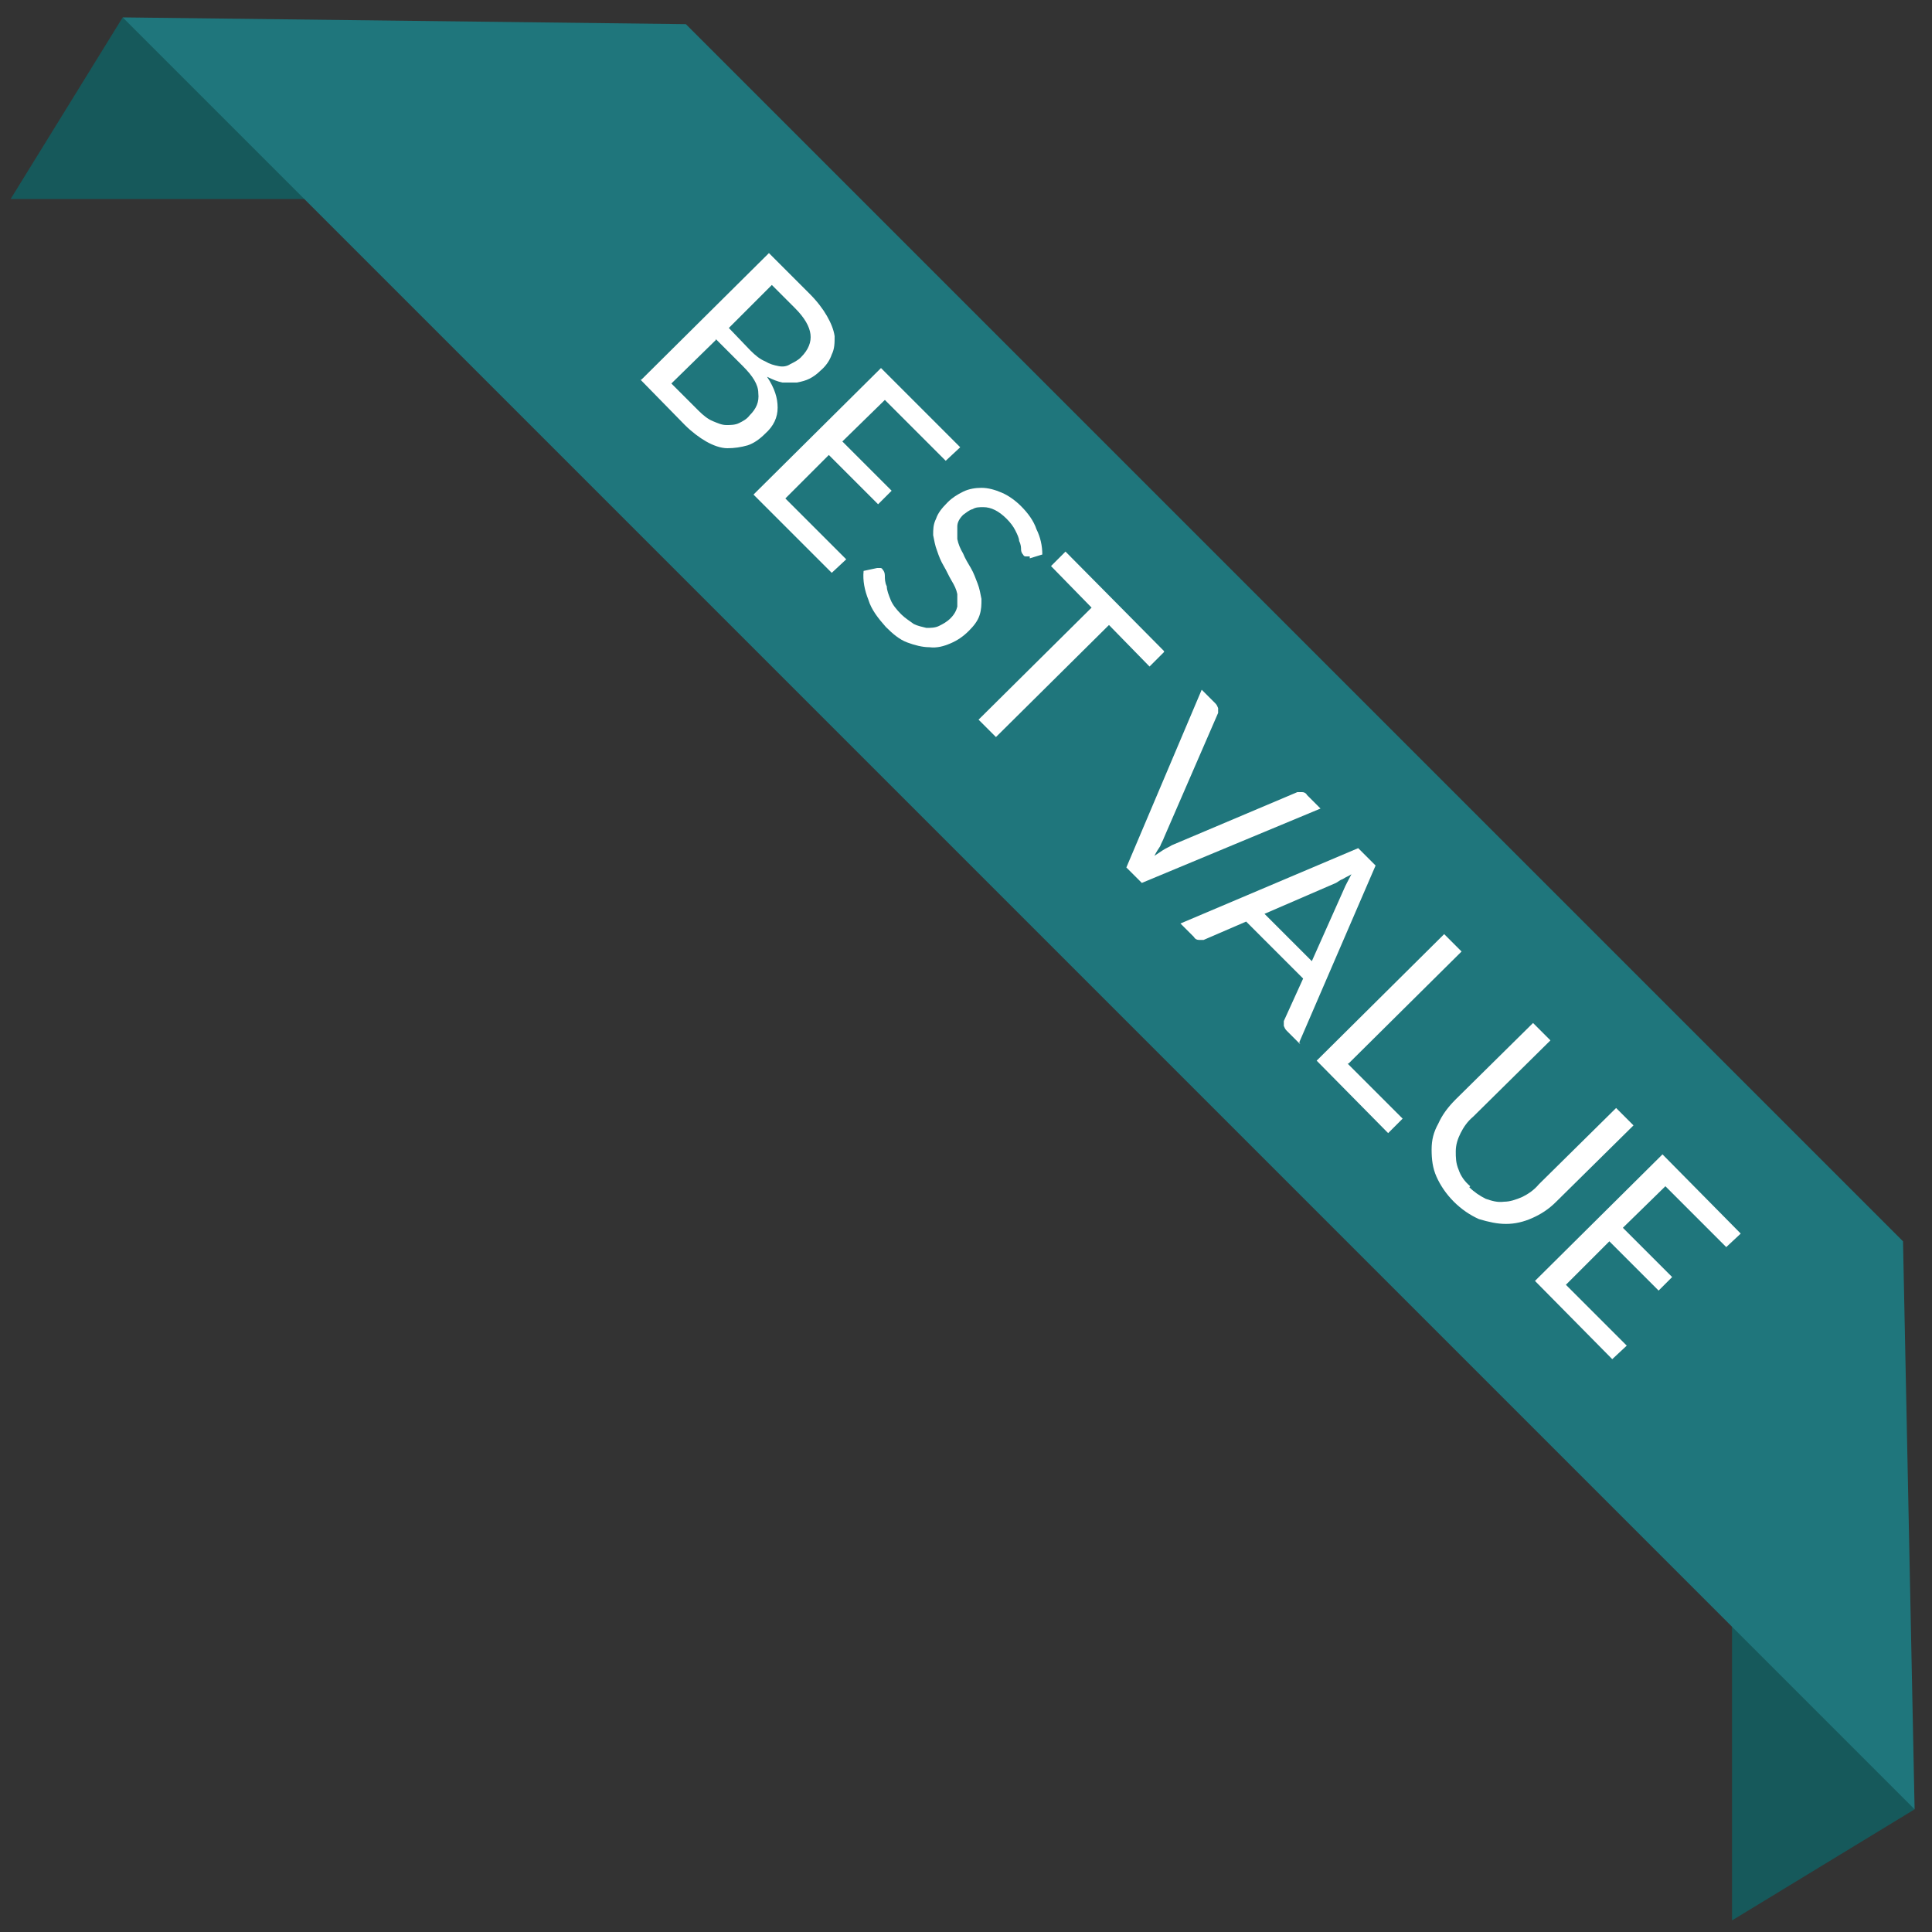 <?xml version="1.0" encoding="UTF-8"?>
<svg id="Layer_1" xmlns="http://www.w3.org/2000/svg" version="1.1" viewBox="0 0 200 200">
  <rect x="0" y="0" width="200" height="200" fill="#333333" stroke="none"/>
  <!-- Generator: Adobe Illustrator 29.1.0, SVG Export Plug-In . SVG Version: 2.1.0 Build 142)  -->
  <defs>
    <style>
      .st0 {
        fill: #1f767c;
      }

      .st1 {
        fill: #16595b;
      }

      .st2 {
        fill: #fff;
      }
    </style>
  </defs>
  <polygon class="st1" points="198.2 187.3 179.3 198.8 179.3 151.1 198.2 187.3"/>
  <polygon class="st1" points="12.7 1.8 1.1 20.6 48.9 20.6 12.7 1.8"/>
  <polygon class="st0" points="12.7 1.8 198.2 187.3 197 128.5 71 2.5 12.7 1.8"/>
  <g>
    <path class="st2" d="M66.4,39.3l13.2-13.1,4.2,4.2c.8.8,1.4,1.6,1.8,2.3.4.7.7,1.4.8,2.1,0,.7,0,1.3-.3,1.9-.2.6-.6,1.2-1.2,1.7-.3.3-.7.6-1.1.8-.4.2-.8.3-1.3.4-.5,0-.9,0-1.5,0-.5-.1-1-.3-1.6-.6.8,1.2,1.1,2.2,1.1,3.2,0,1-.4,1.9-1.3,2.7-.6.6-1.2,1-1.8,1.2-.7.2-1.4.3-2.1.3-.7,0-1.5-.3-2.2-.7-.7-.4-1.5-1-2.2-1.7l-4.6-4.7ZM74.1,35.2l-4.6,4.5,2.8,2.8c.5.5,1,.9,1.5,1.1.5.2.9.4,1.4.4.4,0,.9,0,1.3-.2s.8-.4,1.1-.8c.7-.7,1-1.4.9-2.3,0-.9-.6-1.8-1.6-2.8l-2.8-2.8ZM75.4,33.9l2.3,2.4c.5.5,1,.9,1.5,1.1.5.3.9.4,1.4.5s.9,0,1.2-.2c.4-.2.8-.4,1.1-.7.8-.8,1.1-1.6,1-2.4s-.6-1.7-1.6-2.7l-2.4-2.4-4.5,4.5Z"/>
    <path class="st2" d="M99.4,46.3l-1.5,1.4-6.3-6.3-4.4,4.3,5.1,5.1-1.4,1.4-5.1-5.1-4.5,4.5,6.3,6.3-1.5,1.4-8.1-8.1,13.2-13.1,8.1,8.1Z"/>
    <path class="st2" d="M106.6,57.6c-.1,0-.3,0-.4,0-.1,0-.2,0-.3-.2-.1-.1-.2-.3-.2-.5,0-.2,0-.5-.2-.9,0-.3-.2-.7-.4-1.1-.2-.4-.5-.8-.9-1.2-.4-.4-.8-.7-1.2-.9-.4-.2-.8-.3-1.2-.3-.4,0-.8,0-1.1.2-.4.1-.7.4-1,.6-.4.4-.6.8-.6,1.2s0,.9,0,1.3c.1.5.3,1,.6,1.5.2.5.5,1,.8,1.5.3.5.5,1.1.7,1.6.2.5.3,1.1.4,1.6,0,.6,0,1.1-.2,1.7s-.6,1.1-1.1,1.6c-.6.6-1.2,1-1.9,1.3-.7.3-1.4.5-2.2.4-.7,0-1.5-.2-2.3-.5-.8-.3-1.5-.9-2.2-1.6-.8-.9-1.5-1.8-1.8-2.8-.4-1-.6-2-.5-3l1.4-.3c.1,0,.2,0,.3,0,.1,0,.2,0,.3.2.1.1.2.3.2.6,0,.3,0,.7.2,1.1,0,.4.2.9.4,1.4.2.5.6,1,1.1,1.5.4.4.9.7,1.3,1,.4.2.9.3,1.3.4.4,0,.9,0,1.3-.2.4-.2.8-.4,1.2-.8.4-.4.6-.8.7-1.2,0-.4,0-.9,0-1.3-.1-.5-.3-.9-.6-1.4-.3-.5-.5-1-.8-1.5-.3-.5-.5-1-.7-1.6-.2-.5-.3-1.1-.4-1.6,0-.6,0-1.1.3-1.7.2-.6.6-1.1,1.2-1.7.5-.5,1-.8,1.6-1.1.6-.3,1.3-.4,1.9-.4.7,0,1.4.2,2.1.5.7.3,1.4.8,2,1.4.7.7,1.3,1.5,1.6,2.4.4.8.6,1.7.6,2.6l-1.3.4Z"/>
    <path class="st2" d="M120.5,67.5l-1.5,1.5-4.2-4.3-11.7,11.6-1.8-1.8,11.7-11.6-4.2-4.3,1.5-1.5,10.2,10.3Z"/>
    <path class="st2" d="M124.4,71.4l1.4,1.4c.2.2.2.3.3.5,0,.2,0,.4,0,.5l-5.6,12.9c-.1.3-.3.6-.4.9-.2.3-.4.6-.6,1,.3-.2.6-.4.9-.6s.6-.3.9-.5l13-5.5c.1,0,.3,0,.5,0,.2,0,.4.1.5.3l1.4,1.4-18.5,7.7-1.6-1.6,7.8-18.4Z"/>
    <path class="st2" d="M134.6,108.1l-1.4-1.4c-.2-.2-.2-.3-.3-.5,0-.2,0-.4,0-.5l2-4.4-5.9-5.9-4.4,1.9c-.2,0-.3,0-.5,0s-.4-.1-.5-.3l-1.4-1.4,18.4-7.8,1.8,1.8-7.9,18.3ZM130.9,94.6l4.9,4.9,3.3-7.4c.2-.5.5-1,.8-1.6-.3.2-.6.3-.9.5-.3.1-.5.3-.7.4l-7.4,3.2Z"/>
    <path class="st2" d="M139.5,110.1l5.7,5.7-1.5,1.5-7.4-7.5,13.2-13.1,1.8,1.8-11.7,11.6Z"/>
    <path class="st2" d="M152.1,122.9c.5.5,1.1.9,1.7,1.2.6.2,1.2.4,1.9.3.6,0,1.2-.2,1.9-.5.6-.3,1.2-.7,1.7-1.3l8-7.9,1.8,1.8-8,7.9c-.8.8-1.6,1.3-2.5,1.7-.9.4-1.8.6-2.7.6-.9,0-1.8-.2-2.8-.5-.9-.4-1.8-1-2.6-1.8-.8-.8-1.4-1.7-1.8-2.6-.4-.9-.5-1.8-.5-2.8s.2-1.8.7-2.7c.4-.9,1-1.7,1.8-2.5l8-7.9,1.8,1.8-8,7.9c-.6.5-1,1.1-1.3,1.7-.3.6-.5,1.2-.5,1.9,0,.6,0,1.2.3,1.9.2.6.6,1.2,1.2,1.7Z"/>
    <path class="st2" d="M180.2,127.7l-1.5,1.4-6.3-6.3-4.4,4.3,5.1,5.1-1.4,1.4-5.1-5.1-4.5,4.5,6.3,6.3-1.5,1.4-8-8.1,13.2-13.1,8,8.1Z"/>
  </g>
</svg>
